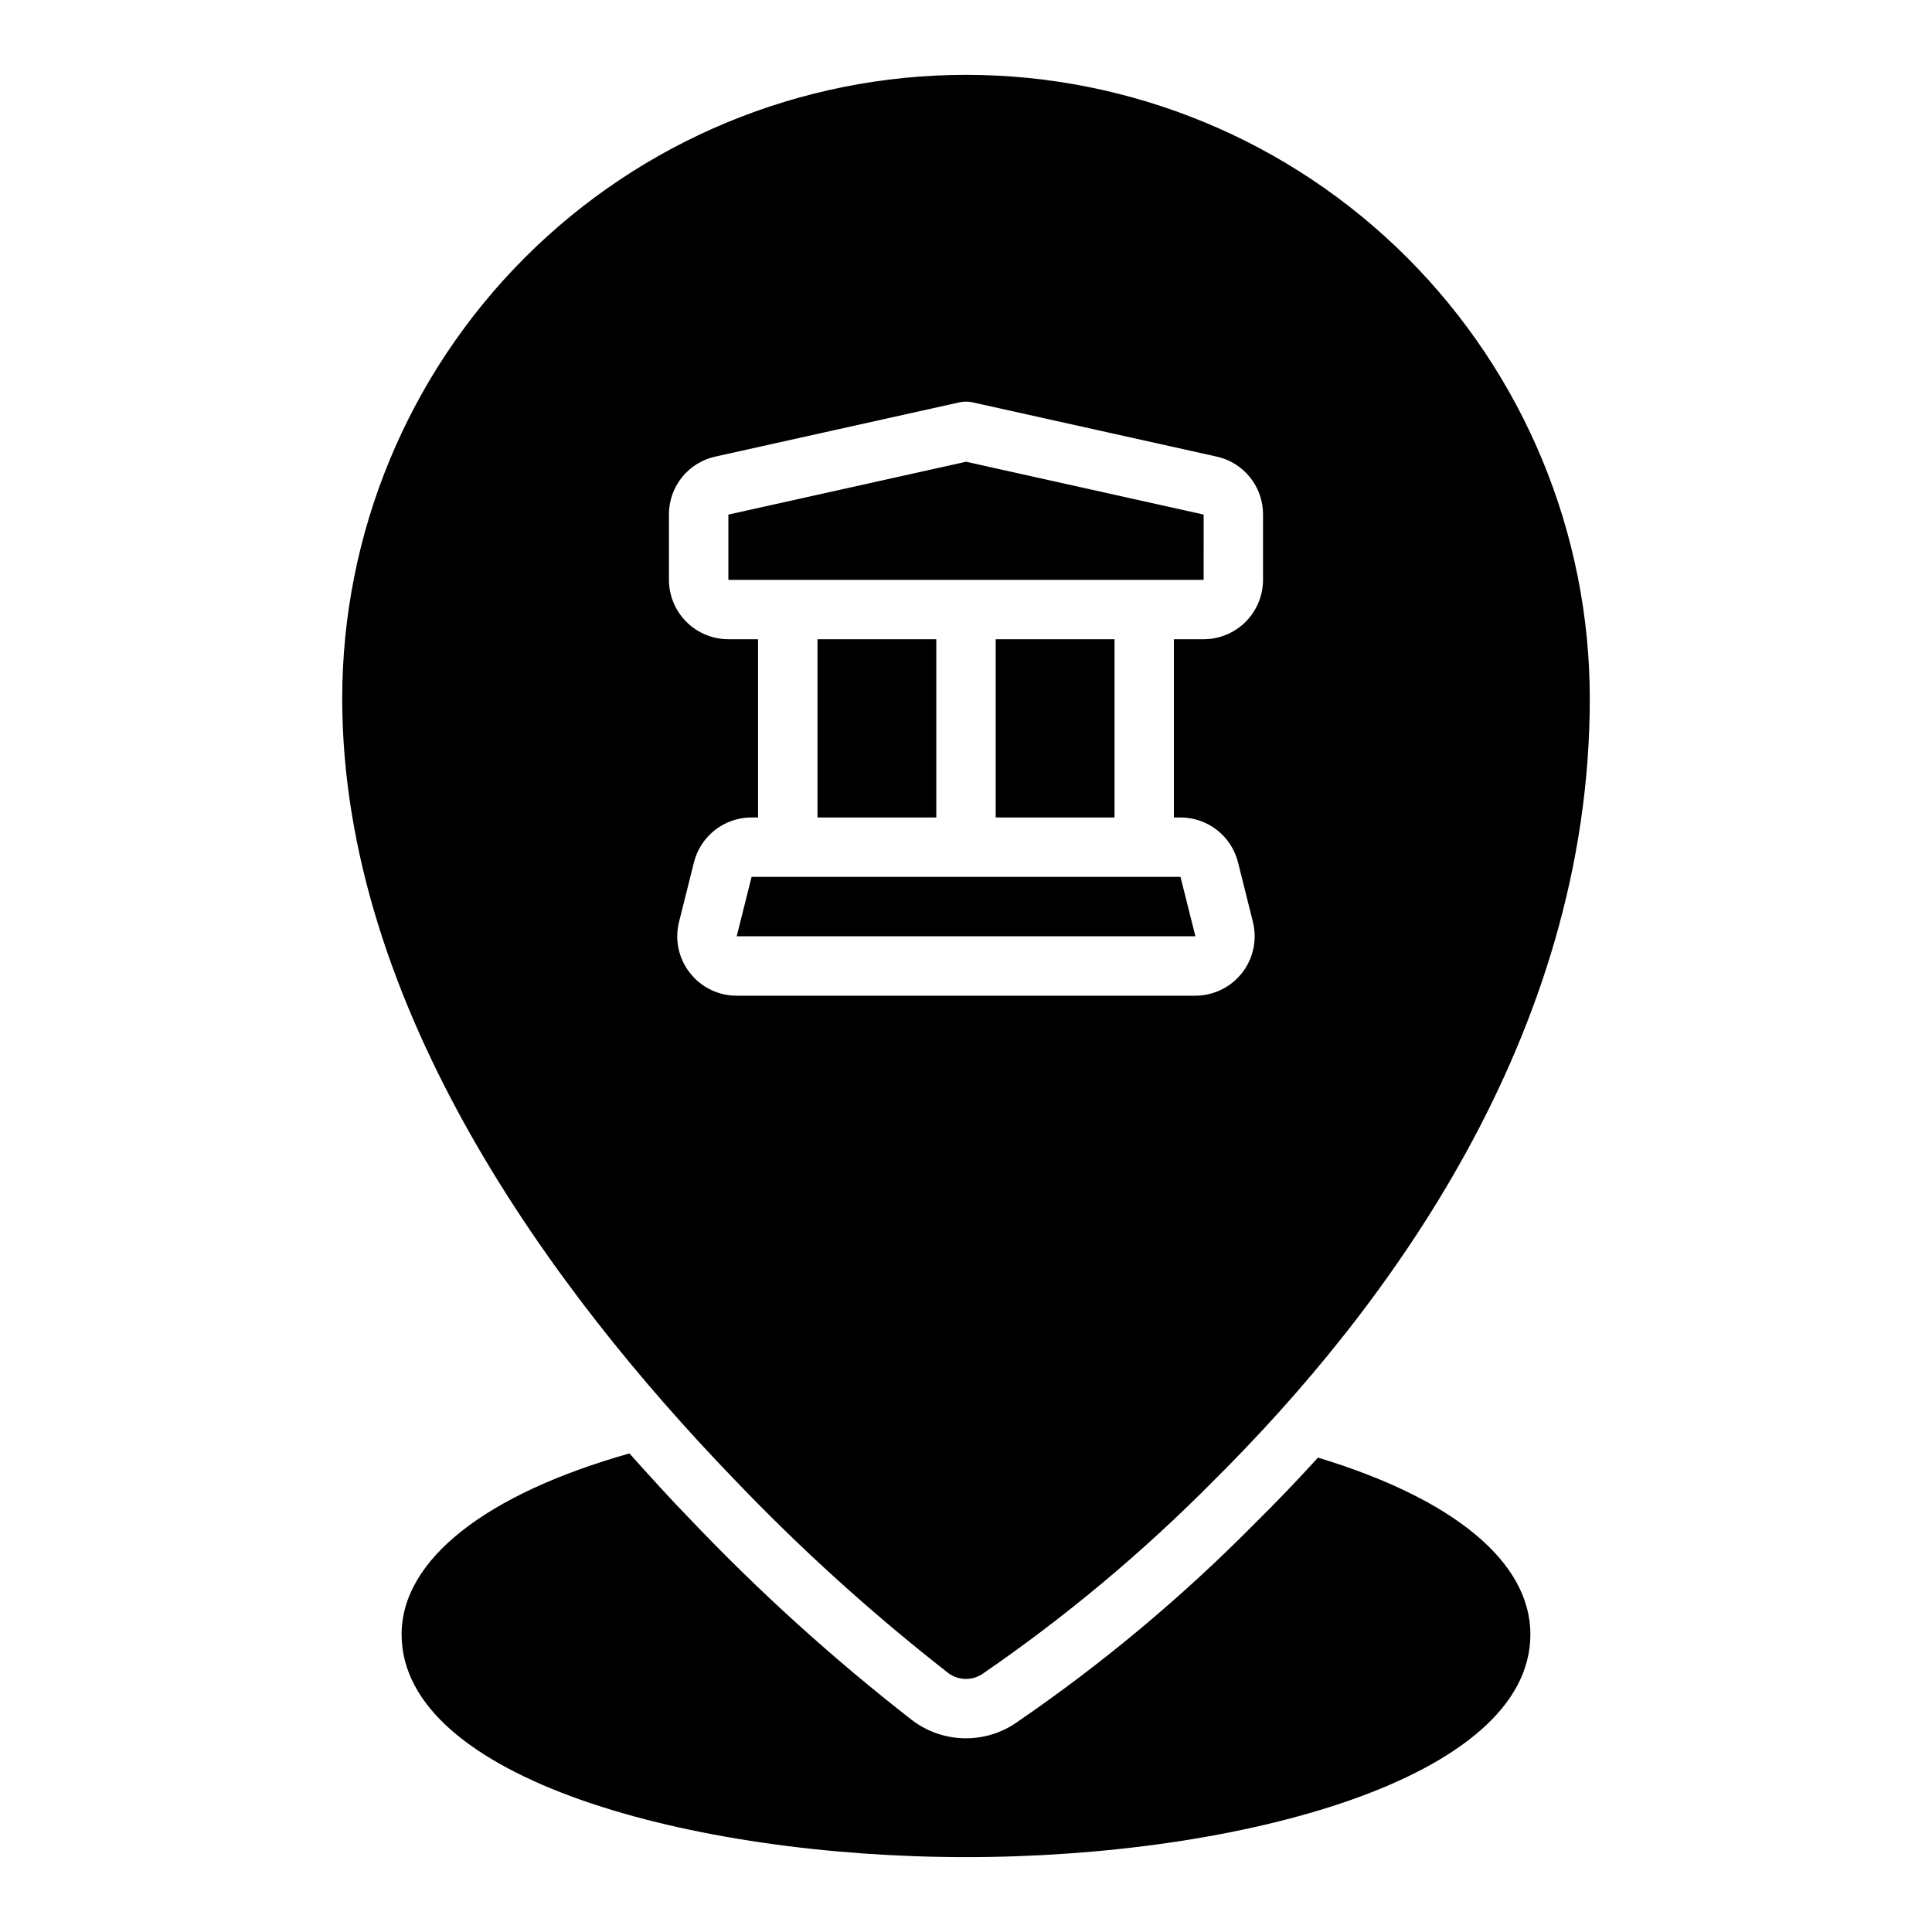 <?xml version="1.0" encoding="UTF-8"?>
<!-- Uploaded to: SVG Repo, www.svgrepo.com, Generator: SVG Repo Mixer Tools -->
<svg fill="#000000" width="800px" height="800px" version="1.1" viewBox="144 144 512 512" xmlns="http://www.w3.org/2000/svg">
 <g>
  <path d="m493.28 530.28c-5.59 6.141-11.098 11.887-16.531 17.238-19.512 19.781-40.891 37.629-63.84 53.293-4.055 2.66-8.832 4-13.68 3.848-4.844-0.156-9.523-1.801-13.402-4.711-20.992-16.312-40.727-34.18-59.039-53.453-5.273-5.434-10.547-11.258-15.98-17.32-37.941 10.707-60.379 28.105-60.379 47.941 0 38.336 77.066 59.039 149.57 59.039 72.5 0 149.57-20.703 149.57-59.039-0.004-19.285-20.469-35.973-56.289-46.836z"/>
  <path d="m456.84 376.38h-113.66l-3.945 15.742h121.56z"/>
  <path d="m360.64 313.41h31.488v47.23h-31.488z"/>
  <path d="m407.87 313.41h31.488v47.23h-31.488z"/>
  <path d="m395.27 587.36c2.644 1.977 6.242 2.094 9.012 0.301 22.043-15.125 42.602-32.309 61.395-51.316 45.457-45.125 99.633-117.7 99.633-207.2 0-43.84-17.418-85.891-48.422-116.89-31-31.004-73.047-48.422-116.89-48.422s-85.895 17.418-116.89 48.422c-31.004 31-48.418 73.051-48.418 116.89 0 81.855 56.25 157.44 103.44 206.43 17.754 18.641 36.855 35.945 57.148 51.777zm-68.445-185.54c-2.996-3.812-4.059-8.801-2.875-13.508l3.945-15.742c0.844-3.41 2.809-6.438 5.578-8.602 2.769-2.164 6.184-3.336 9.695-3.332h1.723v-47.23h-7.871c-4.176-0.004-8.176-1.668-11.129-4.617-2.949-2.953-4.609-6.953-4.617-11.125v-17.305c-0.016-3.586 1.203-7.07 3.445-9.867 2.246-2.797 5.383-4.738 8.887-5.5l64.684-14.375c1.125-0.246 2.289-0.246 3.414 0l64.68 14.375c3.504 0.762 6.641 2.703 8.887 5.5 2.246 2.797 3.461 6.281 3.445 9.867v17.305c-0.004 4.172-1.668 8.172-4.617 11.125-2.953 2.949-6.953 4.613-11.125 4.617h-7.875v47.23h1.723c3.512-0.004 6.926 1.172 9.695 3.332 2.766 2.164 4.731 5.191 5.578 8.602l3.938 15.742h-0.004c1.176 4.703 0.117 9.684-2.863 13.504-2.984 3.82-7.559 6.055-12.406 6.055h-121.52c-4.852 0.016-9.434-2.223-12.41-6.051z"/>
  <path d="m462.98 280.37-62.977-14.004-62.977 14.004v17.297h125.95z"/>
 </g>
</svg>